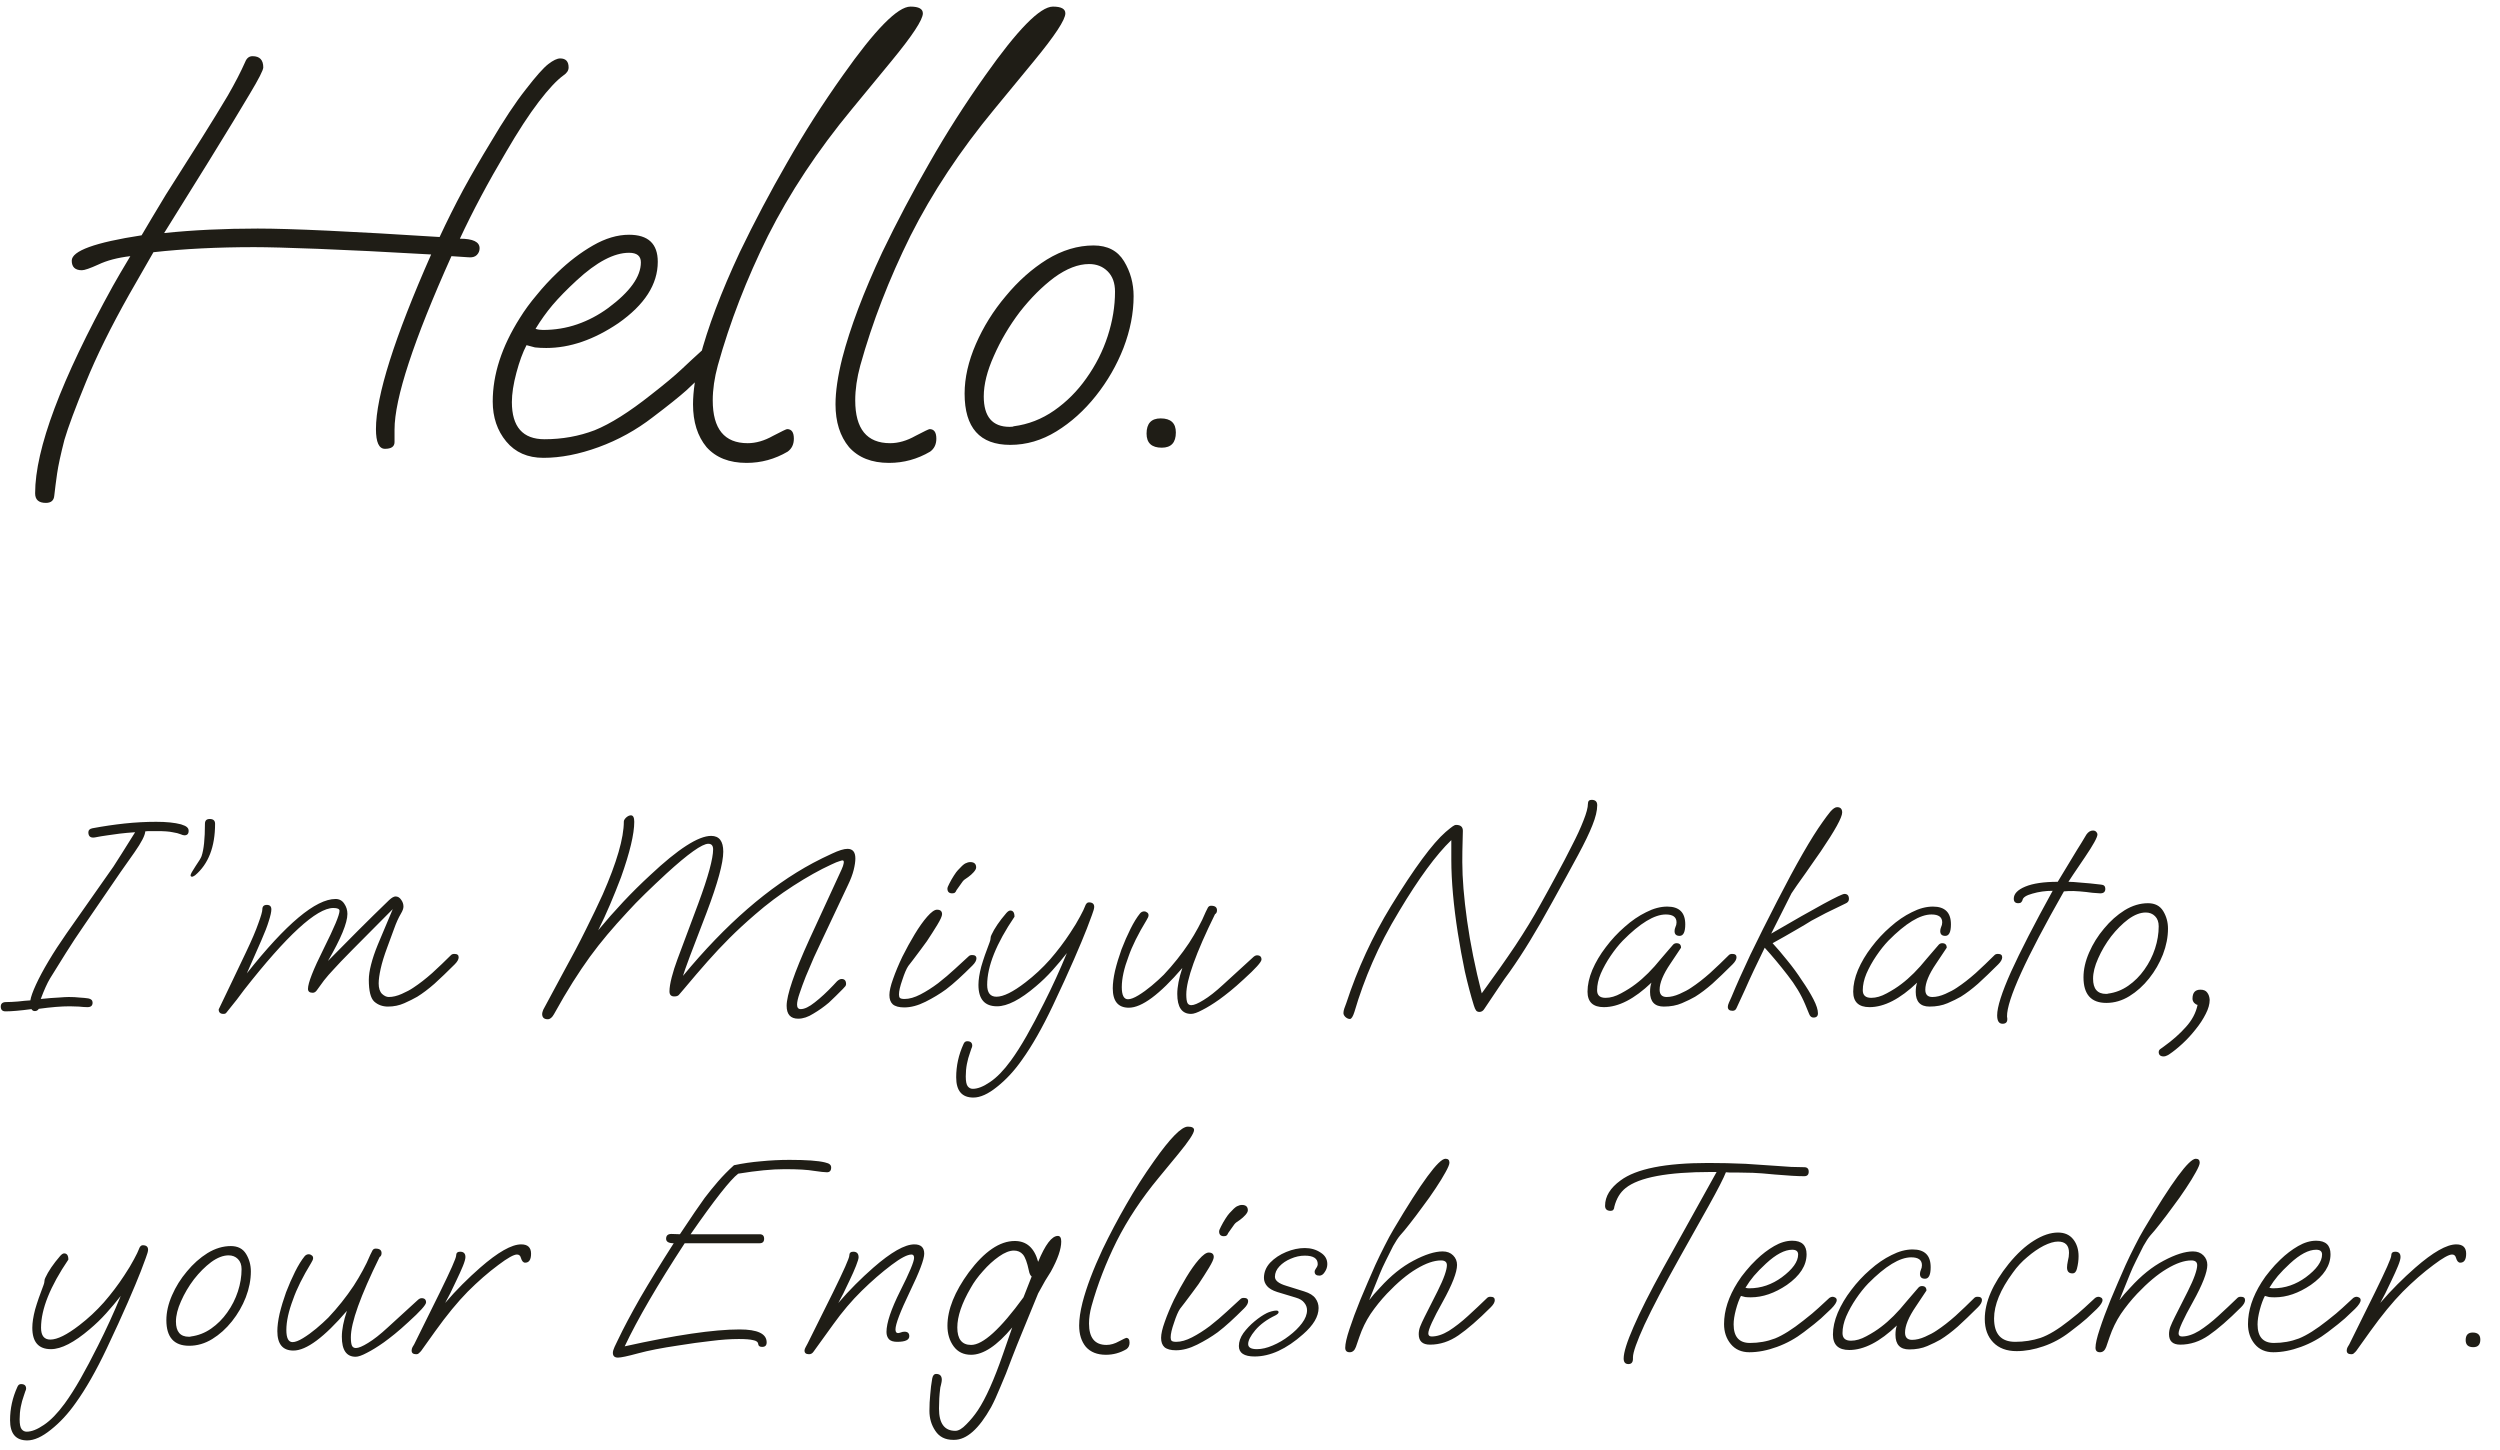 <svg width="350" height="203" viewBox="0 0 350 203" fill="none" xmlns="http://www.w3.org/2000/svg">
<path d="M0.778 141.591C0.331 141.591 0.107 141.368 0.107 140.921C0.107 140.5 0.357 140.29 0.856 140.29C1.303 140.29 1.855 140.264 2.513 140.211C3.17 140.132 3.748 140.08 4.248 140.053C4.327 139.554 4.589 138.818 5.036 137.845C5.483 136.872 6.075 135.768 6.811 134.533C7.547 133.297 8.375 132.022 9.295 130.708L15.881 121.323C16.17 120.876 16.564 120.258 17.064 119.469C17.589 118.654 18.207 117.668 18.917 116.512C18.128 116.564 17.405 116.63 16.748 116.709C16.117 116.788 15.552 116.867 15.053 116.945C14.316 117.051 13.83 117.129 13.593 117.182C13.357 117.235 13.173 117.261 13.041 117.261C12.594 117.261 12.371 117.011 12.371 116.512C12.371 116.222 12.555 116.038 12.923 115.96C14.474 115.67 15.986 115.447 17.458 115.289C18.956 115.131 20.429 115.053 21.874 115.053C23.294 115.053 24.451 115.171 25.345 115.408C25.765 115.539 26.041 115.67 26.173 115.802C26.33 115.933 26.409 116.104 26.409 116.314C26.409 116.735 26.212 116.945 25.818 116.945C25.686 116.945 25.502 116.893 25.266 116.788C25.029 116.683 24.661 116.591 24.162 116.512C23.688 116.406 22.965 116.354 21.993 116.354C21.625 116.354 21.296 116.354 21.007 116.354C20.744 116.354 20.521 116.367 20.337 116.393C20.31 116.945 19.811 117.918 18.838 119.311L16.866 122.111L11.819 129.485C10.873 130.852 10.005 132.167 9.216 133.429C8.428 134.69 7.692 135.873 7.008 136.978C6.614 137.635 6.18 138.594 5.707 139.856C6.706 139.751 7.534 139.685 8.191 139.659C8.848 139.606 9.321 139.58 9.611 139.58C10.189 139.58 10.702 139.606 11.149 139.659C11.622 139.685 12.029 139.725 12.371 139.777C12.765 139.856 12.963 140.053 12.963 140.369C12.963 140.789 12.726 141 12.253 141C11.937 141 11.53 140.974 11.03 140.921C10.557 140.895 10.136 140.882 9.768 140.882C8.585 140.882 7.139 141 5.431 141.236C5.299 141.447 5.115 141.552 4.879 141.552C4.668 141.552 4.511 141.46 4.405 141.276C3.617 141.381 2.92 141.46 2.315 141.512C1.711 141.565 1.198 141.591 0.778 141.591ZM26.917 122.742C26.759 122.742 26.68 122.676 26.68 122.545C26.68 122.387 26.917 121.953 27.39 121.244C27.863 120.56 28.139 120.1 28.218 119.863C28.534 118.943 28.692 117.432 28.692 115.329C28.692 114.882 28.915 114.658 29.362 114.658C29.861 114.658 30.111 114.882 30.111 115.329C30.111 118.562 29.178 120.968 27.311 122.545C27.101 122.676 26.97 122.742 26.917 122.742ZM31.286 141.946C30.84 141.946 30.616 141.736 30.616 141.315C30.616 141.289 30.774 140.96 31.089 140.329C31.405 139.698 31.852 138.765 32.43 137.53L34.441 133.31C35.256 131.602 35.834 130.248 36.176 129.249C36.544 128.25 36.728 127.606 36.728 127.316C36.728 126.896 36.938 126.685 37.359 126.685C37.78 126.685 37.99 126.896 37.99 127.316C37.99 127.658 37.872 128.197 37.635 128.933C37.425 129.643 37.07 130.563 36.571 131.694L34.559 136.268C40.054 129.328 44.194 125.857 46.981 125.857C47.507 125.857 47.914 126.081 48.203 126.528C48.492 126.948 48.637 127.422 48.637 127.947C48.637 129.209 47.73 131.404 45.916 134.533C47.309 133.113 48.716 131.694 50.136 130.274C51.581 128.828 53.027 127.408 54.473 126.015C54.841 125.673 55.144 125.502 55.38 125.502C55.696 125.502 55.959 125.66 56.169 125.976C56.379 126.265 56.484 126.58 56.484 126.922C56.484 127.185 56.366 127.514 56.13 127.908C55.788 128.486 55.472 129.183 55.183 129.998C54.894 130.787 54.565 131.68 54.197 132.679C53.777 133.81 53.474 134.796 53.29 135.637C53.106 136.478 53.014 137.162 53.014 137.687C53.014 138.345 53.172 138.831 53.487 139.146C53.803 139.436 54.118 139.58 54.434 139.58C54.986 139.58 55.59 139.436 56.248 139.146C56.905 138.857 57.444 138.568 57.864 138.279C58.706 137.727 59.587 137.043 60.507 136.228C61.427 135.387 62.307 134.546 63.149 133.705C63.254 133.599 63.411 133.547 63.622 133.547C64.016 133.547 64.213 133.705 64.213 134.02C64.213 134.309 64.029 134.638 63.661 135.006C62.61 136.057 61.663 136.964 60.822 137.727C59.981 138.463 59.179 139.068 58.417 139.541C57.917 139.83 57.312 140.132 56.603 140.448C55.893 140.763 55.13 140.921 54.316 140.921C53.553 140.921 52.909 140.684 52.383 140.211C51.884 139.738 51.634 138.726 51.634 137.175C51.634 136.57 51.739 135.86 51.95 135.045C52.16 134.204 52.475 133.271 52.896 132.246L54.986 127.277L49.347 132.955C48.69 133.613 48.151 134.165 47.73 134.612C47.309 135.058 46.968 135.427 46.705 135.716C46.205 136.242 45.758 136.754 45.364 137.254C44.996 137.753 44.681 138.187 44.418 138.555C44.234 138.844 44.023 138.989 43.787 138.989C43.34 138.989 43.116 138.805 43.116 138.437C43.116 137.622 43.852 135.742 45.325 132.798C46.797 129.853 47.533 128.092 47.533 127.514C47.533 127.251 47.244 127.119 46.665 127.119C44.326 127.119 40.159 130.944 34.165 138.594C33.666 139.304 32.837 140.369 31.681 141.788C31.602 141.894 31.47 141.946 31.286 141.946ZM76.69 142.695C76.164 142.695 75.901 142.446 75.901 141.946C75.901 141.815 75.954 141.618 76.059 141.355C76.19 141.118 76.374 140.776 76.611 140.329L78.859 136.149C80.068 133.968 81.119 131.97 82.013 130.156C82.933 128.315 83.722 126.672 84.379 125.226C86.351 120.731 87.337 117.327 87.337 115.013C87.337 114.855 87.442 114.671 87.652 114.461C87.889 114.251 88.112 114.146 88.323 114.146C88.638 114.146 88.796 114.448 88.796 115.053C88.796 116.761 88.178 119.351 86.942 122.821C86.443 124.135 85.93 125.41 85.404 126.646C84.879 127.882 84.327 129.078 83.748 130.234C84.879 128.867 86.049 127.54 87.258 126.252C88.467 124.964 89.729 123.715 91.043 122.506C94.934 118.851 97.773 117.024 99.561 117.024C100.692 117.024 101.257 117.76 101.257 119.233C101.257 120.81 100.481 123.649 98.93 127.75C96.932 132.903 95.828 135.86 95.618 136.623C101.585 129.393 107.658 124.122 113.836 120.81C114.677 120.363 115.558 119.929 116.478 119.509C117.424 119.062 118.147 118.838 118.647 118.838C119.383 118.838 119.751 119.285 119.751 120.179C119.751 120.626 119.672 121.165 119.514 121.796C119.357 122.427 119.094 123.123 118.726 123.886L115.098 131.575C114.756 132.311 114.375 133.126 113.954 134.02C113.56 134.914 113.179 135.808 112.811 136.702C112.469 137.569 112.18 138.358 111.943 139.068C111.707 139.751 111.588 140.277 111.588 140.645C111.588 141.066 111.759 141.276 112.101 141.276C112.627 141.276 113.284 140.96 114.073 140.329C114.888 139.698 115.755 138.897 116.675 137.924C116.807 137.766 116.978 137.582 117.188 137.372C117.424 137.162 117.635 137.056 117.819 137.056C118.239 137.056 118.45 137.293 118.45 137.766C118.45 137.845 118.423 137.937 118.371 138.042C118.318 138.121 118.2 138.253 118.016 138.437C117.674 138.778 117.332 139.12 116.991 139.462C116.649 139.804 116.333 140.106 116.044 140.369C115.361 140.947 114.638 141.46 113.875 141.907C113.139 142.38 112.43 142.617 111.746 142.617C110.668 142.617 110.129 142.012 110.129 140.803C110.129 140.067 110.392 138.923 110.918 137.372C111.444 135.821 112.245 133.862 113.323 131.496L117.464 122.506C117.753 121.901 117.937 121.48 118.016 121.244C118.095 120.981 118.134 120.797 118.134 120.692C118.134 120.534 118.069 120.455 117.937 120.455C117.884 120.455 117.74 120.494 117.503 120.573C117.293 120.626 116.912 120.784 116.36 121.046C114.756 121.783 112.995 122.768 111.076 124.004C109.157 125.24 107.369 126.58 105.713 128.026C104.372 129.183 103.176 130.287 102.124 131.339C101.073 132.39 100.047 133.481 99.048 134.612C98.049 135.742 96.945 137.03 95.736 138.476C95.394 138.87 95.158 139.146 95.026 139.304C94.895 139.436 94.684 139.501 94.395 139.501C93.948 139.501 93.725 139.265 93.725 138.792C93.725 138.292 93.83 137.635 94.04 136.82C94.251 136.005 94.514 135.177 94.829 134.336L97.747 126.528C98.457 124.609 98.983 123.018 99.325 121.756C99.666 120.494 99.837 119.548 99.837 118.917C99.837 118.391 99.614 118.128 99.167 118.128C98.299 118.128 96.341 119.522 93.291 122.308C92.24 123.281 91.254 124.214 90.334 125.108C89.413 126.002 88.572 126.869 87.81 127.711C86.785 128.815 85.851 129.866 85.01 130.865C84.169 131.864 83.354 132.903 82.565 133.981C81.803 135.032 81.014 136.202 80.199 137.49C79.384 138.778 78.504 140.277 77.557 141.986C77.294 142.459 77.005 142.695 76.69 142.695ZM133.309 125.069C132.862 125.069 132.638 124.845 132.638 124.398C132.638 124.267 132.73 124.03 132.914 123.689C133.098 123.32 133.309 122.952 133.545 122.584C133.782 122.216 133.966 121.967 134.097 121.835C134.544 121.336 134.886 121.02 135.123 120.889C135.386 120.757 135.622 120.692 135.832 120.692C136.385 120.692 136.661 120.941 136.661 121.441C136.661 121.625 136.542 121.848 136.306 122.111C136.095 122.348 135.846 122.571 135.556 122.782C135.136 123.044 134.873 123.255 134.768 123.412L133.9 124.635C133.874 124.74 133.808 124.845 133.703 124.95C133.624 125.029 133.493 125.069 133.309 125.069ZM126.605 141.039C125.869 141.039 125.33 140.895 124.988 140.605C124.673 140.316 124.515 139.883 124.515 139.304C124.515 138.752 124.686 138.003 125.028 137.056C125.369 136.084 125.803 135.045 126.329 133.941C126.881 132.837 127.459 131.786 128.064 130.787C128.669 129.788 129.247 128.973 129.799 128.342C130.377 127.684 130.838 127.356 131.179 127.356C131.652 127.356 131.889 127.566 131.889 127.987C131.889 128.25 131.666 128.749 131.219 129.485C130.772 130.221 130.285 130.984 129.76 131.772C129.549 132.062 129.26 132.456 128.892 132.955C128.524 133.455 128.169 133.928 127.827 134.375C127.486 134.796 127.262 135.085 127.157 135.243C126.894 135.637 126.618 136.281 126.329 137.175C126.014 138.069 125.856 138.752 125.856 139.225C125.856 139.436 125.895 139.593 125.974 139.698C126.079 139.804 126.303 139.856 126.644 139.856C127.302 139.856 128.038 139.646 128.853 139.225C129.668 138.805 130.496 138.279 131.337 137.648C132.178 136.991 132.967 136.32 133.703 135.637C134.465 134.953 135.109 134.362 135.635 133.862C135.74 133.757 135.898 133.705 136.108 133.705C136.503 133.705 136.7 133.862 136.7 134.178C136.7 134.467 136.516 134.796 136.148 135.164C135.438 135.873 134.781 136.504 134.176 137.056C133.572 137.609 132.993 138.095 132.441 138.515C131.574 139.146 130.614 139.725 129.563 140.251C128.511 140.776 127.525 141.039 126.605 141.039ZM136.272 153.658C134.668 153.658 133.866 152.712 133.866 150.819C133.866 149.215 134.208 147.664 134.892 146.166C134.997 145.903 135.168 145.771 135.404 145.771C135.877 145.771 136.114 145.982 136.114 146.402C136.114 146.507 136.075 146.639 135.996 146.797C135.943 146.981 135.877 147.178 135.799 147.388C135.615 147.888 135.47 148.413 135.365 148.965C135.26 149.517 135.207 150.096 135.207 150.7C135.207 151.384 135.299 151.844 135.483 152.081C135.667 152.317 135.904 152.435 136.193 152.435C136.876 152.435 137.678 152.12 138.598 151.489C139.545 150.858 140.517 149.859 141.516 148.492C142.226 147.519 142.962 146.363 143.725 145.022C144.487 143.681 145.302 142.143 146.17 140.408C147.326 138.121 148.391 135.795 149.364 133.429C148.706 134.27 148.023 135.085 147.313 135.873C146.603 136.662 145.841 137.398 145.026 138.082C142.844 139.948 141.03 140.882 139.584 140.882C137.849 140.882 136.982 139.883 136.982 137.885C136.982 137.175 137.113 136.32 137.376 135.321C137.665 134.322 138.059 133.179 138.559 131.891C138.638 131.68 138.677 131.509 138.677 131.378C138.677 131.22 138.717 131.063 138.795 130.905C139.216 129.985 139.913 128.959 140.885 127.829C141.096 127.592 141.28 127.474 141.438 127.474C141.832 127.474 142.029 127.763 142.029 128.342C139.479 132.101 138.204 135.282 138.204 137.885C138.204 138.989 138.638 139.541 139.505 139.541C140.478 139.541 141.832 138.87 143.567 137.53C144.803 136.583 145.946 135.519 146.998 134.336C148.049 133.126 148.996 131.878 149.837 130.589C150.415 129.722 150.875 128.959 151.217 128.302C151.585 127.619 151.809 127.159 151.887 126.922C152.019 126.528 152.203 126.331 152.439 126.331C152.939 126.331 153.189 126.541 153.189 126.962C153.189 127.172 153.084 127.553 152.873 128.105C152.689 128.631 152.453 129.262 152.163 129.998C151.743 131.076 151.138 132.522 150.349 134.336C149.561 136.149 148.575 138.305 147.392 140.803C145.92 143.905 144.474 146.442 143.054 148.413C142.003 149.912 140.846 151.16 139.584 152.159C138.349 153.158 137.244 153.658 136.272 153.658ZM166.751 141.946C165.463 141.946 164.818 141.013 164.818 139.146C164.818 138.147 165.055 136.938 165.528 135.519C162.347 139.225 159.85 141.079 158.036 141.079C156.537 141.079 155.788 140.172 155.788 138.358C155.788 137.674 155.893 136.859 156.104 135.913C156.34 134.94 156.643 133.941 157.011 132.916C157.405 131.891 157.826 130.931 158.273 130.037C158.719 129.143 159.166 128.421 159.613 127.868C159.771 127.684 159.968 127.592 160.205 127.592C160.336 127.592 160.468 127.645 160.599 127.75C160.731 127.829 160.796 127.96 160.796 128.145C160.796 128.302 160.704 128.526 160.52 128.815C159.337 130.76 158.496 132.456 157.996 133.902C157.366 135.558 157.05 136.991 157.05 138.2C157.05 139.33 157.339 139.896 157.918 139.896C158.286 139.896 158.772 139.712 159.377 139.344C159.981 138.976 160.599 138.529 161.23 138.003C161.887 137.451 162.452 136.938 162.926 136.465C164.24 135.072 165.423 133.586 166.475 132.009C166.948 131.273 167.369 130.563 167.737 129.88C168.131 129.17 168.486 128.434 168.801 127.671C168.933 127.382 169.038 127.172 169.117 127.04C169.222 126.883 169.366 126.804 169.55 126.804C170.103 126.804 170.379 127.014 170.379 127.435C170.379 127.698 170.287 127.882 170.103 127.987C167.421 133.429 166.08 137.175 166.08 139.225C166.08 139.777 166.133 140.172 166.238 140.408C166.343 140.619 166.527 140.724 166.79 140.724C167.158 140.724 167.723 140.487 168.486 140.014C169.274 139.541 170.195 138.818 171.246 137.845L175.387 134.06C175.597 133.849 175.794 133.744 175.978 133.744C176.399 133.744 176.609 133.941 176.609 134.336C176.609 134.677 175.781 135.597 174.125 137.096C173.415 137.753 172.784 138.305 172.232 138.752C171.68 139.199 171.167 139.593 170.694 139.935C169.8 140.566 169.012 141.052 168.328 141.394C167.645 141.762 167.119 141.946 166.751 141.946ZM188.988 142.656C188.778 142.656 188.568 142.564 188.357 142.38C188.173 142.196 188.081 142.012 188.081 141.828C188.081 141.644 188.121 141.434 188.2 141.197C188.279 140.987 188.371 140.737 188.476 140.448C190.053 135.637 192.143 131.102 194.746 126.843C198.006 121.533 200.556 118.076 202.396 116.472C202.895 116.052 203.224 115.789 203.382 115.684C203.566 115.552 203.723 115.486 203.855 115.486C204.486 115.486 204.801 115.762 204.801 116.314C204.801 116.63 204.788 117.169 204.762 117.931C204.735 118.694 204.722 119.614 204.722 120.692C204.722 122.952 204.946 125.686 205.393 128.894C205.84 132.075 206.523 135.466 207.443 139.068C209.231 136.623 210.795 134.401 212.136 132.403C213.477 130.379 214.646 128.46 215.645 126.646C216.381 125.332 217.131 123.965 217.893 122.545C218.682 121.099 219.405 119.719 220.062 118.404C220.745 117.09 221.284 115.92 221.679 114.895C222.099 113.843 222.31 113.055 222.31 112.529C222.31 112.161 222.481 111.977 222.822 111.977C223.348 111.977 223.611 112.227 223.611 112.726C223.611 113.488 223.387 114.422 222.941 115.526C222.52 116.604 221.85 117.997 220.929 119.706C220.009 121.415 218.813 123.597 217.341 126.252C216.158 128.407 215.106 130.234 214.186 131.733C213.293 133.205 212.346 134.651 211.347 136.071C210.927 136.623 210.427 137.332 209.849 138.2C209.27 139.041 208.6 140.04 207.838 141.197C207.654 141.512 207.417 141.67 207.128 141.67C206.917 141.67 206.76 141.604 206.655 141.473C206.549 141.342 206.444 141.105 206.339 140.763C205.892 139.317 205.472 137.727 205.077 135.992C204.709 134.23 204.381 132.43 204.091 130.589C203.802 128.749 203.579 126.962 203.421 125.226C203.263 123.465 203.184 121.848 203.184 120.376V117.616C201.055 119.666 198.623 122.979 195.889 127.553C194.391 130.024 193.142 132.416 192.143 134.73C191.144 137.017 190.303 139.33 189.619 141.67C189.409 142.327 189.199 142.656 188.988 142.656ZM224.54 141C223.015 141 222.253 140.277 222.253 138.831C222.253 137.885 222.476 136.872 222.923 135.795C223.396 134.69 224.027 133.626 224.816 132.6C225.604 131.549 226.485 130.603 227.458 129.761C228.431 128.894 229.43 128.21 230.455 127.711C231.48 127.185 232.466 126.922 233.412 126.922C235.095 126.922 235.936 127.75 235.936 129.406C235.936 130.484 235.673 131.023 235.147 131.023C234.674 131.023 234.438 130.8 234.438 130.353C234.438 130.169 234.477 129.985 234.556 129.801C234.661 129.59 234.714 129.367 234.714 129.13C234.714 128.394 234.214 128.026 233.215 128.026C231.612 128.026 229.6 129.249 227.182 131.694C226.603 132.298 226.038 133.008 225.486 133.823C224.934 134.638 224.474 135.466 224.106 136.307C223.764 137.122 223.593 137.898 223.593 138.634C223.593 139.344 223.988 139.698 224.776 139.698C225.46 139.698 226.183 139.488 226.945 139.068C227.734 138.647 228.417 138.213 228.996 137.766C230.152 136.899 231.335 135.716 232.545 134.217C232.729 134.007 232.965 133.731 233.255 133.389C233.544 133.047 233.872 132.666 234.24 132.246C234.372 132.114 234.53 132.048 234.714 132.048C235.134 132.048 235.345 132.259 235.345 132.679L233.846 134.927C232.847 136.399 232.348 137.609 232.348 138.555C232.348 139.238 232.676 139.58 233.333 139.58C233.886 139.58 234.49 139.436 235.147 139.146C235.805 138.857 236.344 138.568 236.764 138.279C237.605 137.727 238.486 137.043 239.406 136.228C240.326 135.387 241.207 134.546 242.048 133.705C242.153 133.599 242.311 133.547 242.521 133.547C242.916 133.547 243.113 133.705 243.113 134.02C243.113 134.309 242.929 134.638 242.561 135.006C241.509 136.057 240.563 136.964 239.722 137.727C238.88 138.463 238.079 139.068 237.316 139.541C236.817 139.83 236.199 140.132 235.463 140.448C234.727 140.763 233.886 140.921 232.939 140.921C231.651 140.921 231.007 140.237 231.007 138.87C231.007 138.345 231.073 137.911 231.204 137.569C228.812 139.856 226.59 141 224.54 141ZM253.882 142.459C253.619 142.459 253.422 142.301 253.291 141.986L252.739 140.645C252.16 139.252 251.332 137.871 250.254 136.504C249.177 135.111 248.112 133.836 247.06 132.679C246.482 133.862 245.969 134.927 245.522 135.873C245.075 136.82 244.668 137.714 244.3 138.555C243.932 139.37 243.538 140.224 243.117 141.118C243.012 141.381 242.828 141.512 242.565 141.512C242.118 141.512 241.895 141.328 241.895 140.96C241.895 140.803 241.947 140.605 242.052 140.369C242.184 140.106 242.302 139.843 242.407 139.58C243.091 137.924 243.971 135.952 245.049 133.665C246.153 131.378 247.402 128.881 248.795 126.173C251.451 120.994 253.58 117.287 255.184 115.053C255.552 114.527 255.907 114.054 256.248 113.633C256.616 113.212 256.932 113.002 257.195 113.002C257.668 113.002 257.904 113.252 257.904 113.751C257.904 114.435 256.905 116.249 254.908 119.193C254.75 119.43 254.474 119.824 254.079 120.376C253.685 120.928 253.264 121.533 252.818 122.19C252.371 122.821 251.95 123.412 251.556 123.965C251.188 124.49 250.938 124.858 250.806 125.069L247.967 130.708C254.329 127.001 257.747 125.148 258.22 125.148C258.641 125.148 258.851 125.384 258.851 125.857C258.851 126.147 258.693 126.357 258.378 126.488C257.221 127.04 256.301 127.487 255.617 127.829C254.96 128.171 254.29 128.526 253.606 128.894C253.028 129.262 252.279 129.709 251.359 130.234C250.465 130.76 249.4 131.365 248.164 132.048C248.795 132.732 249.479 133.534 250.215 134.454C250.951 135.348 251.635 136.281 252.265 137.254C252.923 138.2 253.462 139.081 253.882 139.896C254.303 140.711 254.513 141.368 254.513 141.867C254.513 142.262 254.303 142.459 253.882 142.459ZM261.735 141C260.21 141 259.448 140.277 259.448 138.831C259.448 137.885 259.671 136.872 260.118 135.795C260.591 134.69 261.222 133.626 262.011 132.6C262.8 131.549 263.68 130.603 264.653 129.761C265.626 128.894 266.625 128.21 267.65 127.711C268.675 127.185 269.661 126.922 270.608 126.922C272.29 126.922 273.131 127.75 273.131 129.406C273.131 130.484 272.868 131.023 272.343 131.023C271.869 131.023 271.633 130.8 271.633 130.353C271.633 130.169 271.672 129.985 271.751 129.801C271.856 129.59 271.909 129.367 271.909 129.13C271.909 128.394 271.409 128.026 270.41 128.026C268.807 128.026 266.796 129.249 264.377 131.694C263.799 132.298 263.234 133.008 262.681 133.823C262.129 134.638 261.669 135.466 261.301 136.307C260.96 137.122 260.789 137.898 260.789 138.634C260.789 139.344 261.183 139.698 261.972 139.698C262.655 139.698 263.378 139.488 264.14 139.068C264.929 138.647 265.613 138.213 266.191 137.766C267.348 136.899 268.531 135.716 269.74 134.217C269.924 134.007 270.161 133.731 270.45 133.389C270.739 133.047 271.068 132.666 271.436 132.246C271.567 132.114 271.725 132.048 271.909 132.048C272.33 132.048 272.54 132.259 272.54 132.679L271.041 134.927C270.042 136.399 269.543 137.609 269.543 138.555C269.543 139.238 269.871 139.58 270.529 139.58C271.081 139.58 271.685 139.436 272.343 139.146C273 138.857 273.539 138.568 273.959 138.279C274.801 137.727 275.681 137.043 276.601 136.228C277.522 135.387 278.402 134.546 279.244 133.705C279.349 133.599 279.506 133.547 279.717 133.547C280.111 133.547 280.308 133.705 280.308 134.02C280.308 134.309 280.124 134.638 279.756 135.006C278.705 136.057 277.758 136.964 276.917 137.727C276.076 138.463 275.274 139.068 274.511 139.541C274.012 139.83 273.394 140.132 272.658 140.448C271.922 140.763 271.081 140.921 270.134 140.921C268.846 140.921 268.202 140.237 268.202 138.87C268.202 138.345 268.268 137.911 268.399 137.569C266.007 139.856 263.786 141 261.735 141ZM280.352 143.326C279.852 143.326 279.602 142.932 279.602 142.143C279.602 140.987 280.246 138.962 281.535 136.071C282.849 133.179 284.794 129.393 287.371 124.714C286.372 124.714 285.425 124.845 284.532 125.108C283.664 125.345 283.204 125.647 283.151 126.015C283.125 126.12 283.059 126.225 282.954 126.331C282.875 126.409 282.744 126.449 282.56 126.449C282.139 126.449 281.929 126.239 281.929 125.818C281.929 125.134 282.468 124.569 283.546 124.122C284.624 123.675 286.135 123.452 288.081 123.452L290.801 118.957C290.986 118.667 291.183 118.352 291.393 118.01C291.603 117.642 291.84 117.248 292.103 116.827C292.366 116.459 292.668 116.275 293.01 116.275C293.22 116.275 293.378 116.341 293.483 116.472C293.588 116.577 293.641 116.696 293.641 116.827C293.641 117.221 293.062 118.273 291.906 119.982C290.46 122.111 289.684 123.268 289.579 123.452C289.973 123.452 290.565 123.491 291.354 123.57C292.142 123.623 293.075 123.715 294.153 123.846C294.548 123.873 294.745 124.07 294.745 124.438C294.745 124.858 294.508 125.069 294.035 125.069C293.851 125.069 293.483 125.042 292.931 124.99C292.379 124.911 291.787 124.845 291.156 124.793C290.525 124.74 289.987 124.727 289.54 124.753L288.948 124.793C283.611 134.178 280.956 140.014 280.983 142.301L281.022 142.617V142.695C281.022 143.116 280.799 143.326 280.352 143.326ZM294.883 140.408C292.754 140.408 291.689 139.212 291.689 136.82C291.689 135.716 291.952 134.559 292.478 133.35C293.004 132.14 293.7 131.023 294.568 129.998C295.436 128.946 296.395 128.092 297.447 127.435C298.524 126.777 299.615 126.449 300.72 126.449C301.692 126.449 302.402 126.817 302.849 127.553C303.296 128.289 303.519 129.104 303.519 129.998C303.519 131.181 303.283 132.39 302.81 133.626C302.336 134.835 301.692 135.952 300.877 136.978C300.062 138.003 299.142 138.831 298.117 139.462C297.092 140.093 296.014 140.408 294.883 140.408ZM294.844 139.146C295.002 139.146 295.094 139.133 295.12 139.107C296.145 138.976 297.092 138.608 297.959 138.003C298.827 137.398 299.576 136.649 300.207 135.755C300.864 134.835 301.364 133.849 301.705 132.798C302.047 131.746 302.218 130.708 302.218 129.682C302.218 129.078 302.047 128.605 301.705 128.263C301.364 127.921 300.93 127.75 300.404 127.75C299.642 127.75 298.827 128.066 297.959 128.697C297.118 129.328 296.316 130.129 295.554 131.102C294.818 132.075 294.213 133.1 293.74 134.178C293.267 135.229 293.03 136.176 293.03 137.017C293.03 138.437 293.635 139.146 294.844 139.146ZM302.928 147.901C302.455 147.901 302.218 147.69 302.218 147.27C302.218 147.138 302.271 147.02 302.376 146.915C302.481 146.836 302.665 146.705 302.928 146.52C304.138 145.653 305.163 144.746 306.004 143.8C306.872 142.853 307.424 141.815 307.66 140.684C307.502 140.658 307.345 140.566 307.187 140.408C307.029 140.224 306.95 140.027 306.95 139.817C306.95 138.976 307.318 138.555 308.055 138.555C308.501 138.555 308.817 138.686 309.001 138.949C309.211 139.212 309.33 139.554 309.356 139.975C309.356 140.579 309.172 141.236 308.804 141.946C308.436 142.682 307.963 143.405 307.384 144.115C306.806 144.851 306.188 145.522 305.531 146.126C304.874 146.731 304.269 147.217 303.717 147.585C303.612 147.664 303.493 147.73 303.362 147.782C303.204 147.861 303.06 147.901 302.928 147.901ZM3.814 201.658C2.21 201.658 1.409 200.712 1.409 198.819C1.409 197.215 1.75 195.664 2.434 194.166C2.539 193.903 2.71 193.771 2.946 193.771C3.42 193.771 3.656 193.982 3.656 194.402C3.656 194.507 3.617 194.639 3.538 194.797C3.485 194.981 3.42 195.178 3.341 195.388C3.157 195.888 3.012 196.413 2.907 196.965C2.802 197.517 2.749 198.096 2.749 198.7C2.749 199.384 2.841 199.844 3.025 200.081C3.209 200.317 3.446 200.435 3.735 200.435C4.419 200.435 5.22 200.12 6.141 199.489C7.087 198.858 8.06 197.859 9.059 196.492C9.768 195.519 10.505 194.363 11.267 193.022C12.029 191.681 12.844 190.143 13.712 188.408C14.868 186.121 15.933 183.795 16.906 181.429C16.249 182.27 15.565 183.085 14.855 183.873C14.146 184.662 13.383 185.398 12.568 186.082C10.386 187.948 8.572 188.882 7.126 188.882C5.391 188.882 4.524 187.883 4.524 185.885C4.524 185.175 4.655 184.32 4.918 183.321C5.207 182.322 5.602 181.179 6.101 179.891C6.18 179.68 6.219 179.509 6.219 179.378C6.219 179.22 6.259 179.063 6.338 178.905C6.758 177.985 7.455 176.959 8.428 175.829C8.638 175.592 8.822 175.474 8.98 175.474C9.374 175.474 9.571 175.763 9.571 176.342C7.021 180.101 5.746 183.282 5.746 185.885C5.746 186.989 6.18 187.541 7.047 187.541C8.02 187.541 9.374 186.87 11.109 185.53C12.345 184.583 13.488 183.519 14.54 182.336C15.591 181.126 16.538 179.878 17.379 178.589C17.957 177.722 18.418 176.959 18.759 176.302C19.127 175.619 19.351 175.159 19.43 174.922C19.561 174.528 19.745 174.331 19.982 174.331C20.481 174.331 20.731 174.541 20.731 174.962C20.731 175.172 20.626 175.553 20.415 176.105C20.231 176.631 19.995 177.262 19.706 177.998C19.285 179.076 18.68 180.522 17.892 182.336C17.103 184.149 16.117 186.305 14.934 188.803C13.462 191.905 12.016 194.442 10.597 196.413C9.545 197.912 8.388 199.16 7.126 200.159C5.891 201.158 4.787 201.658 3.814 201.658ZM26.485 188.408C24.356 188.408 23.291 187.212 23.291 184.82C23.291 183.716 23.554 182.559 24.08 181.35C24.605 180.14 25.302 179.023 26.17 177.998C27.037 176.946 27.997 176.092 29.048 175.435C30.126 174.777 31.217 174.449 32.321 174.449C33.294 174.449 34.004 174.817 34.451 175.553C34.898 176.289 35.121 177.104 35.121 177.998C35.121 179.181 34.884 180.39 34.411 181.626C33.938 182.835 33.294 183.952 32.479 184.978C31.664 186.003 30.744 186.831 29.719 187.462C28.693 188.093 27.616 188.408 26.485 188.408ZM26.446 187.146C26.603 187.146 26.695 187.133 26.722 187.107C27.747 186.976 28.693 186.608 29.561 186.003C30.428 185.398 31.178 184.649 31.809 183.755C32.466 182.835 32.965 181.849 33.307 180.798C33.649 179.746 33.82 178.708 33.82 177.682C33.82 177.078 33.649 176.605 33.307 176.263C32.965 175.921 32.532 175.75 32.006 175.75C31.243 175.75 30.428 176.066 29.561 176.697C28.72 177.328 27.918 178.129 27.155 179.102C26.419 180.075 25.815 181.1 25.341 182.178C24.868 183.229 24.632 184.176 24.632 185.017C24.632 186.437 25.236 187.146 26.446 187.146ZM49.791 189.946C48.502 189.946 47.858 189.013 47.858 187.146C47.858 186.147 48.095 184.938 48.568 183.519C45.387 187.225 42.89 189.079 41.076 189.079C39.577 189.079 38.828 188.172 38.828 186.358C38.828 185.674 38.933 184.859 39.144 183.913C39.38 182.94 39.682 181.941 40.05 180.916C40.445 179.891 40.865 178.931 41.312 178.037C41.759 177.143 42.206 176.421 42.653 175.868C42.811 175.684 43.008 175.592 43.245 175.592C43.376 175.592 43.508 175.645 43.639 175.75C43.77 175.829 43.836 175.96 43.836 176.145C43.836 176.302 43.744 176.526 43.56 176.815C42.377 178.76 41.536 180.456 41.036 181.902C40.405 183.558 40.09 184.991 40.09 186.2C40.09 187.33 40.379 187.896 40.958 187.896C41.325 187.896 41.812 187.712 42.416 187.344C43.021 186.976 43.639 186.529 44.27 186.003C44.927 185.451 45.492 184.938 45.965 184.465C47.28 183.072 48.463 181.586 49.514 180.009C49.988 179.273 50.408 178.563 50.776 177.88C51.171 177.17 51.526 176.434 51.841 175.671C51.972 175.382 52.078 175.172 52.157 175.04C52.262 174.883 52.406 174.804 52.59 174.804C53.142 174.804 53.418 175.014 53.418 175.435C53.418 175.698 53.326 175.882 53.142 175.987C50.461 181.429 49.12 185.175 49.12 187.225C49.12 187.777 49.173 188.172 49.278 188.408C49.383 188.619 49.567 188.724 49.83 188.724C50.198 188.724 50.763 188.487 51.526 188.014C52.314 187.541 53.234 186.818 54.286 185.845L58.426 182.06C58.637 181.849 58.834 181.744 59.018 181.744C59.439 181.744 59.649 181.941 59.649 182.336C59.649 182.677 58.821 183.597 57.165 185.096C56.455 185.753 55.824 186.305 55.272 186.752C54.72 187.199 54.207 187.593 53.734 187.935C52.84 188.566 52.051 189.052 51.368 189.394C50.684 189.762 50.159 189.946 49.791 189.946ZM58.259 189.591C57.838 189.591 57.628 189.42 57.628 189.079C57.628 188.921 57.667 188.763 57.746 188.605C57.851 188.448 57.93 188.316 57.983 188.211L61.571 180.955C63.096 177.853 63.858 176.131 63.858 175.79C63.858 175.422 64.042 175.238 64.41 175.238C64.91 175.238 65.16 175.487 65.16 175.987C65.16 176.25 65.041 176.67 64.805 177.249C64.568 177.827 64.266 178.497 63.898 179.26C63.267 180.627 62.741 181.678 62.321 182.414C63.109 181.494 63.911 180.627 64.726 179.812C65.541 178.997 66.369 178.221 67.21 177.485C69.708 175.303 71.627 174.212 72.968 174.212C73.888 174.212 74.348 174.646 74.348 175.514C74.348 176.355 74.072 176.775 73.52 176.775C73.257 176.775 73.06 176.552 72.928 176.105C72.849 175.79 72.665 175.632 72.376 175.632C71.929 175.632 71.062 176.118 69.773 177.091C68.354 178.142 66.921 179.391 65.475 180.837C64.056 182.283 62.544 184.123 60.94 186.358L58.969 189.118C58.864 189.25 58.758 189.355 58.653 189.434C58.574 189.539 58.443 189.591 58.259 189.591ZM86.512 190.065C86.038 190.065 85.802 189.841 85.802 189.394C85.802 189.184 85.881 188.908 86.038 188.566C86.222 188.198 86.38 187.869 86.512 187.58C87.3 185.924 88.339 183.965 89.627 181.705C90.941 179.444 92.506 176.894 94.32 174.055C93.61 174.055 93.255 173.844 93.255 173.424C93.255 172.977 93.505 172.753 94.004 172.753L95.187 172.793C96.002 171.557 96.699 170.519 97.277 169.677C97.855 168.836 98.315 168.179 98.657 167.706C99.236 166.943 99.853 166.181 100.511 165.419C101.194 164.63 101.943 163.868 102.758 163.131C103.994 162.869 105.256 162.685 106.544 162.579C107.858 162.448 109.186 162.382 110.527 162.382C112.893 162.382 114.549 162.501 115.495 162.737C115.837 162.816 116.06 162.908 116.166 163.013C116.297 163.118 116.363 163.263 116.363 163.447C116.363 163.894 116.166 164.117 115.771 164.117C115.456 164.117 114.851 164.052 113.957 163.92C113.064 163.762 111.697 163.684 109.856 163.684C108.962 163.684 107.977 163.736 106.899 163.841C105.821 163.946 104.638 164.104 103.35 164.314C102.246 165.156 100.024 167.982 96.686 172.793H106.347C106.767 172.793 106.978 173.003 106.978 173.424C106.978 173.844 106.767 174.055 106.347 174.055H95.857C92.046 179.891 89.246 184.702 87.458 188.487C94.556 186.91 99.919 186.121 103.547 186.121C106.071 186.121 107.333 186.726 107.333 187.935C107.333 188.356 107.122 188.566 106.702 188.566C106.36 188.566 106.176 188.435 106.15 188.172C106.123 187.883 105.887 187.698 105.44 187.62C105.019 187.514 104.349 187.462 103.429 187.462C102.272 187.462 100.971 187.554 99.525 187.738C98.105 187.896 96.58 188.106 94.95 188.369C92.637 188.711 90.757 189.079 89.311 189.473C87.866 189.867 86.932 190.065 86.512 190.065ZM113.262 189.591C112.842 189.591 112.631 189.42 112.631 189.079C112.631 188.947 112.684 188.789 112.789 188.605C112.894 188.395 112.986 188.224 113.065 188.093L116.614 180.955C118.139 177.853 118.901 176.131 118.901 175.79C118.901 175.422 119.085 175.238 119.453 175.238C119.953 175.238 120.203 175.5 120.203 176.026C120.203 176.21 120.084 176.605 119.848 177.209C119.611 177.814 119.309 178.497 118.941 179.26C118.31 180.627 117.784 181.678 117.363 182.414C118.152 181.494 118.954 180.627 119.769 179.812C120.584 178.997 121.412 178.221 122.253 177.485C124.751 175.303 126.67 174.212 128.01 174.212C128.931 174.212 129.391 174.646 129.391 175.514C129.391 176.302 128.72 178.077 127.38 180.837C126.039 183.624 125.368 185.385 125.368 186.121C125.368 186.463 125.487 186.634 125.723 186.634C125.802 186.634 125.92 186.608 126.078 186.555C126.262 186.476 126.446 186.437 126.63 186.437C127.077 186.437 127.301 186.647 127.301 187.068C127.301 187.593 126.735 187.856 125.605 187.856C125.079 187.856 124.698 187.738 124.461 187.501C124.225 187.238 124.107 186.897 124.107 186.476C124.107 185.214 124.751 183.295 126.039 180.719C127.327 178.169 127.971 176.631 127.971 176.105C127.971 175.79 127.853 175.632 127.616 175.632C127.038 175.632 126.105 176.118 124.816 177.091C123.423 178.142 122.03 179.352 120.636 180.719C119.243 182.086 117.915 183.65 116.654 185.411L113.893 189.236C113.736 189.473 113.525 189.591 113.262 189.591ZM133.431 201.579C132.327 201.579 131.499 201.158 130.947 200.317C130.395 199.502 130.119 198.569 130.119 197.517C130.119 196.729 130.158 195.953 130.237 195.191C130.289 194.455 130.381 193.719 130.513 192.983C130.592 192.562 130.776 192.352 131.065 192.352C131.591 192.352 131.854 192.628 131.854 193.18C131.854 193.337 131.814 193.574 131.735 193.89C131.657 194.152 131.617 194.35 131.617 194.481C131.564 194.902 131.525 195.335 131.499 195.782C131.472 196.256 131.459 196.729 131.459 197.202C131.459 199.279 132.222 200.317 133.746 200.317C134.193 200.317 134.706 200.015 135.284 199.41C135.889 198.806 136.428 198.148 136.901 197.439C138.005 195.782 139.175 193.167 140.411 189.591L141.712 185.845C139.583 188.395 137.664 189.67 135.955 189.67C134.903 189.67 134.088 189.276 133.51 188.487C132.932 187.698 132.642 186.739 132.642 185.609C132.642 183.348 133.641 180.85 135.639 178.116C137.821 175.198 139.964 173.739 142.067 173.739C143.723 173.739 144.814 174.712 145.34 176.657C146.339 174.239 147.259 173.029 148.1 173.029C148.416 173.029 148.573 173.292 148.573 173.818C148.573 174.869 148.087 176.276 147.114 178.037C146.904 178.379 146.641 178.8 146.326 179.299C146.037 179.799 145.708 180.39 145.34 181.074L143.999 184.347C143.736 184.978 143.408 185.779 143.013 186.752C142.619 187.698 142.172 188.816 141.673 190.104C141.094 191.681 140.555 193.035 140.056 194.166C139.583 195.322 139.149 196.269 138.755 197.005C137.046 200.054 135.324 201.579 133.589 201.579H133.431ZM135.955 188.29C137.611 188.29 140.056 186.069 143.289 181.626L144.433 178.708C144.249 178.576 144.117 178.3 144.039 177.88C143.802 176.749 143.526 176 143.21 175.632C142.895 175.264 142.474 175.08 141.949 175.08C141.344 175.08 140.647 175.356 139.859 175.908C139.07 176.46 138.321 177.143 137.611 177.958C136.901 178.747 136.336 179.523 135.915 180.285C134.653 182.441 134.023 184.294 134.023 185.845C134.023 187.475 134.667 188.29 135.955 188.29ZM154.827 189.67C153.617 189.67 152.684 189.302 152.027 188.566C151.396 187.804 151.081 186.805 151.081 185.569C151.081 184.675 151.238 183.597 151.554 182.336C152.106 180.206 153.039 177.735 154.354 174.922C155.379 172.793 156.483 170.703 157.666 168.652C158.849 166.575 160.15 164.538 161.57 162.54C163.831 159.333 165.408 157.729 166.302 157.729C166.88 157.729 167.169 157.887 167.169 158.202C167.169 158.649 166.433 159.766 164.961 161.554L162.201 164.906C159.808 167.798 157.85 170.755 156.325 173.778C154.827 176.802 153.657 179.825 152.816 182.848C152.579 183.716 152.461 184.531 152.461 185.293C152.461 187.291 153.276 188.29 154.906 188.29C155.484 188.29 156.075 188.119 156.68 187.777C157.285 187.462 157.613 187.304 157.666 187.304C157.981 187.304 158.139 187.528 158.139 187.975C158.139 188.369 157.995 188.671 157.705 188.882C156.812 189.407 155.852 189.67 154.827 189.67ZM171.347 173.069C170.9 173.069 170.676 172.845 170.676 172.398C170.676 172.267 170.768 172.03 170.952 171.689C171.136 171.32 171.347 170.952 171.583 170.584C171.82 170.216 172.004 169.967 172.135 169.835C172.582 169.336 172.924 169.02 173.16 168.889C173.423 168.757 173.66 168.692 173.87 168.692C174.422 168.692 174.698 168.941 174.698 169.441C174.698 169.625 174.58 169.848 174.343 170.111C174.133 170.348 173.883 170.571 173.594 170.782C173.174 171.044 172.911 171.255 172.806 171.412L171.938 172.635C171.912 172.74 171.846 172.845 171.741 172.95C171.662 173.029 171.531 173.069 171.347 173.069ZM164.643 189.039C163.907 189.039 163.368 188.895 163.026 188.605C162.711 188.316 162.553 187.883 162.553 187.304C162.553 186.752 162.724 186.003 163.066 185.056C163.407 184.084 163.841 183.045 164.367 181.941C164.919 180.837 165.497 179.786 166.102 178.787C166.707 177.788 167.285 176.973 167.837 176.342C168.415 175.684 168.875 175.356 169.217 175.356C169.69 175.356 169.927 175.566 169.927 175.987C169.927 176.25 169.703 176.749 169.257 177.485C168.81 178.221 168.323 178.984 167.798 179.772C167.587 180.062 167.298 180.456 166.93 180.955C166.562 181.455 166.207 181.928 165.865 182.375C165.524 182.796 165.3 183.085 165.195 183.243C164.932 183.637 164.656 184.281 164.367 185.175C164.051 186.069 163.894 186.752 163.894 187.225C163.894 187.436 163.933 187.593 164.012 187.698C164.117 187.804 164.341 187.856 164.682 187.856C165.34 187.856 166.076 187.646 166.891 187.225C167.706 186.805 168.534 186.279 169.375 185.648C170.216 184.991 171.005 184.32 171.741 183.637C172.503 182.953 173.147 182.362 173.673 181.862C173.778 181.757 173.936 181.705 174.146 181.705C174.541 181.705 174.738 181.862 174.738 182.178C174.738 182.467 174.554 182.796 174.186 183.164C173.476 183.873 172.819 184.504 172.214 185.056C171.609 185.609 171.031 186.095 170.479 186.515C169.611 187.146 168.652 187.725 167.6 188.251C166.549 188.776 165.563 189.039 164.643 189.039ZM175.65 189.907C174.178 189.907 173.442 189.42 173.442 188.448C173.442 187.843 173.652 187.238 174.073 186.634C174.52 186.029 175.046 185.477 175.65 184.978C176.255 184.478 176.82 184.097 177.346 183.834C177.504 183.755 177.714 183.676 177.977 183.597C178.266 183.519 178.503 183.479 178.687 183.479C178.897 183.479 179.002 183.558 179.002 183.716C179.002 183.847 178.858 183.992 178.568 184.149C177.359 184.728 176.413 185.425 175.729 186.239C175.072 187.028 174.743 187.672 174.743 188.172C174.743 188.645 175.151 188.882 175.966 188.882C176.649 188.882 177.385 188.711 178.174 188.369C178.989 188.027 179.751 187.58 180.461 187.028C181.197 186.476 181.802 185.885 182.275 185.254C182.748 184.623 182.985 184.018 182.985 183.44C182.985 183.045 182.854 182.69 182.591 182.375C182.354 182.06 181.96 181.823 181.408 181.665L178.805 180.877C178.148 180.666 177.675 180.39 177.385 180.048C177.096 179.707 176.952 179.325 176.952 178.905C176.952 178.116 177.241 177.406 177.819 176.775C178.424 176.145 179.173 175.645 180.067 175.277C180.961 174.909 181.828 174.725 182.669 174.725C183.511 174.725 184.247 174.935 184.878 175.356C185.509 175.75 185.824 176.289 185.824 176.973C185.824 177.367 185.706 177.735 185.469 178.077C185.259 178.418 185.009 178.589 184.72 178.589C184.273 178.589 184.05 178.405 184.05 178.037C184.05 177.906 184.115 177.748 184.247 177.564C184.405 177.354 184.483 177.157 184.483 176.973C184.483 176.184 183.879 175.79 182.669 175.79C182.012 175.79 181.355 175.934 180.698 176.223C180.067 176.486 179.541 176.841 179.12 177.288C178.7 177.735 178.49 178.221 178.49 178.747C178.49 179.273 179.015 179.694 180.067 180.009L182.591 180.798C183.353 181.034 183.879 181.363 184.168 181.783C184.457 182.178 184.602 182.625 184.602 183.124C184.602 184.307 183.879 185.53 182.433 186.792C180.093 188.868 177.832 189.907 175.65 189.907ZM188.962 189.315C188.541 189.315 188.331 189.105 188.331 188.684C188.331 188.132 188.528 187.265 188.922 186.082C189.317 184.872 189.829 183.492 190.46 181.941C191.118 180.364 191.814 178.747 192.55 177.091C192.971 176.171 193.405 175.277 193.852 174.409C194.299 173.516 194.719 172.74 195.114 172.083C199.004 165.511 201.423 162.225 202.369 162.225C202.737 162.225 202.921 162.409 202.921 162.777C202.921 163.013 202.737 163.46 202.369 164.117C202.028 164.748 201.567 165.497 200.989 166.365C200.437 167.206 199.832 168.061 199.175 168.928C198.544 169.796 197.94 170.598 197.361 171.334C196.809 172.043 196.362 172.582 196.02 172.95C195.731 173.292 195.403 173.792 195.035 174.449C194.693 175.106 194.351 175.79 194.009 176.499C193.668 177.183 193.392 177.788 193.181 178.313L191.683 182.02C192.077 181.494 192.59 180.903 193.221 180.246C194.719 178.589 196.27 177.341 197.874 176.499C199.504 175.632 200.871 175.198 201.975 175.198C202.58 175.198 203.066 175.382 203.434 175.75C203.802 176.118 203.986 176.565 203.986 177.091C203.986 178.116 203.316 179.838 201.975 182.257C200.634 184.649 199.964 186.121 199.964 186.673C199.964 186.962 200.122 187.107 200.437 187.107C201.173 187.107 201.975 186.844 202.842 186.318C203.71 185.766 204.604 185.07 205.524 184.228C206.444 183.387 207.338 182.546 208.205 181.705C208.311 181.599 208.468 181.547 208.679 181.547C209.073 181.547 209.27 181.705 209.27 182.02C209.27 182.309 209.086 182.638 208.718 183.006C206.957 184.767 205.445 186.082 204.183 186.949C202.921 187.817 201.594 188.251 200.2 188.251C199.149 188.251 198.623 187.764 198.623 186.792C198.623 186.423 198.689 186.069 198.82 185.727C198.952 185.385 199.162 184.925 199.451 184.347L201.265 180.758C201.712 179.864 202.041 179.115 202.251 178.511C202.461 177.906 202.566 177.446 202.566 177.13C202.566 176.683 202.29 176.46 201.738 176.46C200.766 176.46 199.622 176.854 198.308 177.643C197.019 178.405 195.639 179.562 194.167 181.113C193.326 182.007 192.563 182.953 191.88 183.952C191.223 184.951 190.697 186.029 190.303 187.186L189.829 188.566C189.645 189.066 189.356 189.315 188.962 189.315ZM227.983 190.971C227.536 190.971 227.312 190.709 227.312 190.183C227.312 189.342 227.773 187.869 228.693 185.766C229.613 183.637 230.993 180.903 232.833 177.564L240.325 164.078H239.576C233.451 164.078 229.455 164.827 227.588 166.326C226.826 166.93 226.3 167.798 226.011 168.928C225.985 169.323 225.814 169.52 225.499 169.52C224.973 169.52 224.71 169.283 224.71 168.81C224.71 167.495 225.433 166.312 226.879 165.261C229.061 163.631 233.149 162.816 239.142 162.816C240.878 162.816 242.626 162.855 244.387 162.934L248.488 163.21C249.329 163.263 250.092 163.315 250.775 163.368C251.459 163.394 252.064 163.408 252.589 163.408C253.01 163.408 253.22 163.618 253.22 164.038C253.22 164.459 253.01 164.669 252.589 164.669C251.669 164.669 250.302 164.591 248.488 164.433C247.174 164.301 246.148 164.222 245.412 164.196C244.676 164.17 244.006 164.157 243.401 164.157C242.849 164.157 242.442 164.157 242.179 164.157C241.916 164.13 241.732 164.117 241.627 164.117C241.311 164.932 240.51 166.496 239.221 168.81L235.239 175.908C233.004 179.904 231.335 183.085 230.231 185.451C229.153 187.817 228.614 189.342 228.614 190.025V190.222C228.614 190.722 228.403 190.971 227.983 190.971ZM244.916 189.315C243.812 189.315 242.944 188.934 242.313 188.172C241.683 187.409 241.367 186.476 241.367 185.372C241.367 183.479 241.998 181.534 243.26 179.536C243.602 178.984 243.996 178.445 244.443 177.919C244.89 177.367 245.376 176.841 245.902 176.342C246.691 175.579 247.519 174.948 248.386 174.449C249.254 173.949 250.095 173.7 250.91 173.7C252.251 173.7 252.921 174.331 252.921 175.592C252.921 177.17 252.001 178.603 250.161 179.891C248.452 181.047 246.769 181.626 245.113 181.626C244.824 181.626 244.561 181.613 244.325 181.586C244.114 181.534 243.917 181.481 243.733 181.429C243.47 181.928 243.234 182.572 243.023 183.361C242.813 184.149 242.708 184.833 242.708 185.411C242.708 187.146 243.47 188.014 244.995 188.014C246.231 188.014 247.4 187.804 248.505 187.383C249.609 186.936 250.923 186.108 252.448 184.899C253.394 184.163 254.104 183.571 254.577 183.124C255.05 182.677 255.563 182.204 256.115 181.705C256.273 181.599 256.418 181.547 256.549 181.547C256.68 181.547 256.812 181.586 256.943 181.665C257.075 181.744 257.14 181.862 257.14 182.02C257.14 182.309 256.878 182.717 256.352 183.243C255.905 183.663 255.432 184.11 254.932 184.583C254.433 185.03 253.644 185.661 252.566 186.476C251.409 187.37 250.148 188.067 248.781 188.566C247.414 189.066 246.125 189.315 244.916 189.315ZM244.877 180.364C245.718 180.364 246.52 180.232 247.282 179.97C248.044 179.707 248.767 179.325 249.451 178.826C250.976 177.696 251.738 176.631 251.738 175.632C251.738 175.185 251.462 174.962 250.91 174.962C249.858 174.962 248.636 175.606 247.243 176.894C246.559 177.525 245.994 178.103 245.547 178.629C245.126 179.128 244.732 179.68 244.364 180.285C244.522 180.338 244.693 180.364 244.877 180.364ZM258.898 189C257.373 189 256.611 188.277 256.611 186.831C256.611 185.885 256.834 184.872 257.281 183.795C257.754 182.69 258.385 181.626 259.174 180.6C259.962 179.549 260.843 178.603 261.816 177.761C262.788 176.894 263.787 176.21 264.813 175.711C265.838 175.185 266.824 174.922 267.77 174.922C269.453 174.922 270.294 175.75 270.294 177.406C270.294 178.484 270.031 179.023 269.505 179.023C269.032 179.023 268.795 178.8 268.795 178.353C268.795 178.169 268.835 177.985 268.914 177.801C269.019 177.59 269.072 177.367 269.072 177.13C269.072 176.394 268.572 176.026 267.573 176.026C265.969 176.026 263.958 177.249 261.54 179.694C260.961 180.298 260.396 181.008 259.844 181.823C259.292 182.638 258.832 183.466 258.464 184.307C258.122 185.122 257.951 185.898 257.951 186.634C257.951 187.344 258.346 187.698 259.134 187.698C259.818 187.698 260.541 187.488 261.303 187.068C262.092 186.647 262.775 186.213 263.354 185.766C264.51 184.899 265.693 183.716 266.903 182.217C267.087 182.007 267.323 181.731 267.612 181.389C267.902 181.047 268.23 180.666 268.598 180.246C268.73 180.114 268.888 180.048 269.072 180.048C269.492 180.048 269.702 180.259 269.702 180.679L268.204 182.927C267.205 184.399 266.706 185.609 266.706 186.555C266.706 187.238 267.034 187.58 267.691 187.58C268.243 187.58 268.848 187.436 269.505 187.146C270.163 186.857 270.701 186.568 271.122 186.279C271.963 185.727 272.844 185.043 273.764 184.228C274.684 183.387 275.565 182.546 276.406 181.705C276.511 181.599 276.669 181.547 276.879 181.547C277.274 181.547 277.471 181.705 277.471 182.02C277.471 182.309 277.287 182.638 276.919 183.006C275.867 184.057 274.921 184.964 274.08 185.727C273.238 186.463 272.437 187.068 271.674 187.541C271.175 187.83 270.557 188.132 269.821 188.448C269.085 188.763 268.243 188.921 267.297 188.921C266.009 188.921 265.365 188.237 265.365 186.87C265.365 186.345 265.431 185.911 265.562 185.569C263.17 187.856 260.948 189 258.898 189ZM282.325 189.158C280.932 189.158 279.841 188.75 279.052 187.935C278.264 187.12 277.869 186.029 277.869 184.662C277.869 182.296 278.986 179.72 281.221 176.933C282.378 175.514 283.548 174.436 284.731 173.7C285.94 172.937 287.07 172.556 288.122 172.556C289.042 172.556 289.752 172.872 290.251 173.502C290.751 174.133 291.001 174.922 291.001 175.868C291.001 176.447 290.922 177.038 290.764 177.643C290.659 178.064 290.448 178.274 290.133 178.274C289.634 178.274 289.384 177.998 289.384 177.446C289.384 177.209 289.423 176.907 289.502 176.539C289.607 176.145 289.66 175.763 289.66 175.395C289.66 174.344 289.147 173.818 288.122 173.818C287.57 173.818 286.899 174.015 286.111 174.409C285.348 174.804 284.586 175.33 283.824 175.987C283.061 176.618 282.391 177.341 281.813 178.156C280.051 180.548 279.17 182.69 279.17 184.583C279.17 186.765 280.156 187.856 282.128 187.856C283.364 187.856 284.547 187.672 285.677 187.304C286.807 186.91 288.135 186.108 289.66 184.899C290.606 184.163 291.316 183.571 291.789 183.124C292.262 182.677 292.775 182.204 293.327 181.705C293.485 181.599 293.629 181.547 293.761 181.547C293.892 181.547 294.024 181.586 294.155 181.665C294.287 181.744 294.352 181.862 294.352 182.02C294.352 182.309 294.089 182.717 293.564 183.243C293.117 183.663 292.644 184.11 292.144 184.583C291.645 185.03 290.856 185.661 289.778 186.476C288.621 187.37 287.386 188.04 286.071 188.487C284.783 188.934 283.534 189.158 282.325 189.158ZM294.001 189.315C293.581 189.315 293.37 189.105 293.37 188.684C293.37 188.132 293.567 187.265 293.962 186.082C294.356 184.872 294.869 183.492 295.5 181.941C296.157 180.364 296.854 178.747 297.59 177.091C298.01 176.171 298.444 175.277 298.891 174.409C299.338 173.516 299.758 172.74 300.153 172.083C304.044 165.511 306.462 162.225 307.409 162.225C307.777 162.225 307.961 162.409 307.961 162.777C307.961 163.013 307.777 163.46 307.409 164.117C307.067 164.748 306.607 165.497 306.028 166.365C305.476 167.206 304.872 168.061 304.214 168.928C303.583 169.796 302.979 170.598 302.4 171.334C301.848 172.043 301.402 172.582 301.06 172.95C300.771 173.292 300.442 173.792 300.074 174.449C299.732 175.106 299.39 175.79 299.049 176.499C298.707 177.183 298.431 177.788 298.221 178.313L296.722 182.02C297.116 181.494 297.629 180.903 298.26 180.246C299.758 178.589 301.31 177.341 302.913 176.499C304.543 175.632 305.91 175.198 307.014 175.198C307.619 175.198 308.105 175.382 308.473 175.75C308.841 176.118 309.025 176.565 309.025 177.091C309.025 178.116 308.355 179.838 307.014 182.257C305.673 184.649 305.003 186.121 305.003 186.673C305.003 186.962 305.161 187.107 305.476 187.107C306.212 187.107 307.014 186.844 307.882 186.318C308.749 185.766 309.643 185.07 310.563 184.228C311.483 183.387 312.377 182.546 313.245 181.705C313.35 181.599 313.508 181.547 313.718 181.547C314.112 181.547 314.309 181.705 314.309 182.02C314.309 182.309 314.125 182.638 313.757 183.006C311.996 184.767 310.484 186.082 309.222 186.949C307.961 187.817 306.633 188.251 305.24 188.251C304.188 188.251 303.662 187.764 303.662 186.792C303.662 186.423 303.728 186.069 303.86 185.727C303.991 185.385 304.201 184.925 304.49 184.347L306.304 180.758C306.751 179.864 307.08 179.115 307.29 178.511C307.501 177.906 307.606 177.446 307.606 177.13C307.606 176.683 307.33 176.46 306.778 176.46C305.805 176.46 304.661 176.854 303.347 177.643C302.059 178.405 300.679 179.562 299.206 181.113C298.365 182.007 297.603 182.953 296.919 183.952C296.262 184.951 295.736 186.029 295.342 187.186L294.869 188.566C294.685 189.066 294.396 189.315 294.001 189.315ZM318.267 189.315C317.163 189.315 316.295 188.934 315.664 188.172C315.033 187.409 314.718 186.476 314.718 185.372C314.718 183.479 315.349 181.534 316.611 179.536C316.952 178.984 317.347 178.445 317.794 177.919C318.241 177.367 318.727 176.841 319.253 176.342C320.041 175.579 320.87 174.948 321.737 174.449C322.605 173.949 323.446 173.7 324.261 173.7C325.602 173.7 326.272 174.331 326.272 175.592C326.272 177.17 325.352 178.603 323.512 179.891C321.803 181.047 320.12 181.626 318.464 181.626C318.175 181.626 317.912 181.613 317.675 181.586C317.465 181.534 317.268 181.481 317.084 181.429C316.821 181.928 316.584 182.572 316.374 183.361C316.164 184.149 316.059 184.833 316.059 185.411C316.059 187.146 316.821 188.014 318.346 188.014C319.581 188.014 320.751 187.804 321.855 187.383C322.959 186.936 324.274 186.108 325.799 184.899C326.745 184.163 327.455 183.571 327.928 183.124C328.401 182.677 328.914 182.204 329.466 181.705C329.624 181.599 329.768 181.547 329.9 181.547C330.031 181.547 330.163 181.586 330.294 181.665C330.426 181.744 330.491 181.862 330.491 182.02C330.491 182.309 330.228 182.717 329.703 183.243C329.256 183.663 328.782 184.11 328.283 184.583C327.784 185.03 326.995 185.661 325.917 186.476C324.76 187.37 323.498 188.067 322.131 188.566C320.764 189.066 319.476 189.315 318.267 189.315ZM318.227 180.364C319.069 180.364 319.871 180.232 320.633 179.97C321.395 179.707 322.118 179.325 322.802 178.826C324.327 177.696 325.089 176.631 325.089 175.632C325.089 175.185 324.813 174.962 324.261 174.962C323.209 174.962 321.987 175.606 320.593 176.894C319.91 177.525 319.345 178.103 318.898 178.629C318.477 179.128 318.083 179.68 317.715 180.285C317.873 180.338 318.043 180.364 318.227 180.364ZM329.173 189.591C328.752 189.591 328.542 189.42 328.542 189.079C328.542 188.921 328.581 188.763 328.66 188.605C328.765 188.448 328.844 188.316 328.897 188.211L332.485 180.955C334.01 177.853 334.772 176.131 334.772 175.79C334.772 175.422 334.956 175.238 335.324 175.238C335.824 175.238 336.074 175.487 336.074 175.987C336.074 176.25 335.955 176.67 335.719 177.249C335.482 177.827 335.18 178.497 334.812 179.26C334.181 180.627 333.655 181.678 333.234 182.414C334.023 181.494 334.825 180.627 335.64 179.812C336.455 178.997 337.283 178.221 338.124 177.485C340.622 175.303 342.541 174.212 343.881 174.212C344.801 174.212 345.262 174.646 345.262 175.514C345.262 176.355 344.986 176.775 344.433 176.775C344.171 176.775 343.973 176.552 343.842 176.105C343.763 175.79 343.579 175.632 343.29 175.632C342.843 175.632 341.975 176.118 340.687 177.091C339.268 178.142 337.835 179.391 336.389 180.837C334.969 182.283 333.458 184.123 331.854 186.358L329.882 189.118C329.777 189.25 329.672 189.355 329.567 189.434C329.488 189.539 329.357 189.591 329.173 189.591ZM346.259 188.605C345.549 188.605 345.194 188.277 345.194 187.62C345.194 186.91 345.523 186.555 346.18 186.555C346.89 186.555 347.245 186.884 347.245 187.541C347.245 188.251 346.916 188.605 346.259 188.605Z" fill="#1F1D16"/>
<path d="M6.417 70.406C5.418 70.406 4.918 69.959 4.918 69.065C4.918 62.861 8.546 53.187 15.802 40.042C16.328 39.096 17.142 37.703 18.247 35.862C16.459 36.073 14.96 36.467 13.751 37.045C12.594 37.571 11.832 37.834 11.464 37.834C10.518 37.834 10.044 37.387 10.044 36.493C10.044 35.126 13.304 33.943 19.824 32.944C20.718 31.419 21.848 29.527 23.215 27.266C24.635 25.005 26.317 22.35 28.263 19.3C29.682 17.039 30.892 15.068 31.89 13.385C32.889 11.65 33.705 10.073 34.335 8.653C34.546 8.127 34.888 7.865 35.361 7.865C36.36 7.865 36.859 8.39 36.859 9.442C36.859 9.81 36.228 11.046 34.966 13.149C33.757 15.199 31.838 18.354 29.209 22.613L22.979 32.629C24.977 32.418 27.08 32.261 29.288 32.156C31.496 32.05 33.757 31.998 36.071 31.998C40.697 31.998 49.189 32.392 61.544 33.181C62.596 30.92 63.7 28.712 64.857 26.556C66.066 24.348 67.328 22.166 68.642 20.01C70.535 16.803 72.192 14.305 73.611 12.518C75.031 10.678 76.082 9.494 76.766 8.969C77.449 8.443 78.001 8.18 78.422 8.18C79.211 8.18 79.605 8.601 79.605 9.442C79.605 9.862 79.368 10.23 78.895 10.546C77.949 11.229 76.792 12.465 75.425 14.253C74.058 16.04 72.533 18.38 70.851 21.272C68.327 25.531 66.171 29.579 64.384 33.417C66.224 33.417 67.144 33.864 67.144 34.758C67.144 35.126 67.013 35.442 66.75 35.705C66.487 35.967 66.093 36.073 65.567 36.02L63.201 35.862C57.89 47.692 55.235 55.789 55.235 60.153V61.888C55.235 62.519 54.788 62.835 53.894 62.835C53.053 62.835 52.633 61.915 52.633 60.074C52.633 55.447 55.209 47.298 60.361 35.626C53.947 35.258 48.663 34.995 44.509 34.837C40.408 34.679 37.438 34.6 35.597 34.6C30.445 34.6 25.739 34.837 21.48 35.31L18.089 41.225C15.512 45.8 13.488 49.901 12.016 53.528C10.544 57.104 9.545 59.785 9.019 61.573C8.493 63.623 8.152 65.201 7.994 66.305C7.836 67.409 7.705 68.434 7.6 69.381C7.547 70.064 7.153 70.406 6.417 70.406ZM76.079 64.097C73.871 64.097 72.136 63.334 70.874 61.809C69.612 60.285 68.981 58.418 68.981 56.21C68.981 52.424 70.243 48.533 72.767 44.538C73.451 43.434 74.239 42.356 75.133 41.304C76.027 40.2 76.999 39.148 78.051 38.149C79.628 36.625 81.285 35.363 83.02 34.364C84.755 33.365 86.437 32.865 88.067 32.865C90.749 32.865 92.089 34.127 92.089 36.651C92.089 39.806 90.249 42.671 86.569 45.247C83.151 47.561 79.786 48.718 76.474 48.718C75.895 48.718 75.37 48.691 74.896 48.639C74.476 48.533 74.081 48.428 73.713 48.323C73.188 49.322 72.714 50.61 72.294 52.188C71.873 53.765 71.663 55.132 71.663 56.289C71.663 59.759 73.188 61.494 76.237 61.494C78.708 61.494 81.048 61.073 83.256 60.232C85.465 59.338 88.093 57.682 91.143 55.264C93.036 53.791 94.455 52.608 95.402 51.715C96.348 50.821 97.373 49.874 98.478 48.875C98.793 48.665 99.082 48.56 99.345 48.56C99.608 48.56 99.871 48.639 100.134 48.796C100.397 48.954 100.528 49.191 100.528 49.506C100.528 50.085 100.002 50.9 98.951 51.951C98.057 52.792 97.111 53.686 96.112 54.633C95.113 55.526 93.535 56.788 91.38 58.418C89.066 60.206 86.542 61.599 83.808 62.598C81.074 63.597 78.498 64.097 76.079 64.097ZM76.001 46.194C77.683 46.194 79.287 45.931 80.811 45.405C82.336 44.879 83.782 44.117 85.149 43.118C88.199 40.857 89.723 38.728 89.723 36.73C89.723 35.836 89.171 35.389 88.067 35.389C85.964 35.389 83.519 36.677 80.733 39.254C79.365 40.515 78.235 41.672 77.341 42.724C76.5 43.723 75.711 44.827 74.975 46.036C75.291 46.141 75.632 46.194 76.001 46.194ZM104.516 64.806C102.097 64.806 100.231 64.07 98.916 62.598C97.654 61.073 97.023 59.075 97.023 56.604C97.023 54.817 97.339 52.661 97.97 50.137C99.074 45.878 100.941 40.936 103.569 35.31C105.62 31.051 107.828 26.871 110.194 22.77C112.56 18.617 115.163 14.542 118.002 10.546C122.524 4.131 125.678 0.924 127.466 0.924C128.623 0.924 129.201 1.24 129.201 1.871C129.201 2.764 127.729 4.999 124.785 8.574L119.264 15.278C114.479 21.062 110.562 26.977 107.513 33.023C104.516 39.069 102.176 45.116 100.494 51.162C100.02 52.898 99.784 54.527 99.784 56.052C99.784 60.048 101.414 62.046 104.674 62.046C105.83 62.046 107.013 61.704 108.223 61.021C109.432 60.39 110.089 60.074 110.194 60.074C110.825 60.074 111.141 60.521 111.141 61.415C111.141 62.204 110.851 62.808 110.273 63.229C108.485 64.281 106.566 64.806 104.516 64.806ZM124.464 64.806C122.045 64.806 120.179 64.07 118.864 62.598C117.602 61.073 116.971 59.075 116.971 56.604C116.971 54.817 117.287 52.661 117.918 50.137C119.022 45.878 120.888 40.936 123.517 35.31C125.568 31.051 127.776 26.871 130.142 22.77C132.508 18.617 135.111 14.542 137.95 10.546C142.472 4.131 145.626 0.924 147.414 0.924C148.571 0.924 149.149 1.24 149.149 1.871C149.149 2.764 147.677 4.999 144.732 8.574L139.212 15.278C134.427 21.062 130.51 26.977 127.461 33.023C124.464 39.069 122.124 45.116 120.441 51.162C119.968 52.898 119.732 54.527 119.732 56.052C119.732 60.048 121.362 62.046 124.621 62.046C125.778 62.046 126.961 61.704 128.17 61.021C129.38 60.39 130.037 60.074 130.142 60.074C130.773 60.074 131.088 60.521 131.088 61.415C131.088 62.204 130.799 62.808 130.221 63.229C128.433 64.281 126.514 64.806 124.464 64.806ZM141.433 62.283C137.174 62.283 135.045 59.89 135.045 55.106C135.045 52.898 135.57 50.584 136.622 48.166C137.674 45.747 139.067 43.512 140.802 41.462C142.537 39.359 144.456 37.65 146.559 36.336C148.715 35.021 150.897 34.364 153.105 34.364C155.051 34.364 156.47 35.1 157.364 36.572C158.258 38.044 158.705 39.674 158.705 41.462C158.705 43.828 158.232 46.246 157.285 48.718C156.339 51.136 155.051 53.371 153.421 55.421C151.791 57.472 149.951 59.128 147.9 60.39C145.849 61.652 143.694 62.283 141.433 62.283ZM141.354 59.759C141.67 59.759 141.854 59.733 141.906 59.68C143.957 59.417 145.849 58.681 147.585 57.472C149.32 56.263 150.818 54.764 152.08 52.976C153.394 51.136 154.393 49.164 155.077 47.061C155.76 44.958 156.102 42.881 156.102 40.831C156.102 39.622 155.76 38.675 155.077 37.992C154.393 37.308 153.526 36.966 152.474 36.966C150.95 36.966 149.32 37.597 147.585 38.859C145.902 40.121 144.298 41.725 142.774 43.67C141.301 45.615 140.092 47.666 139.146 49.822C138.199 51.925 137.726 53.818 137.726 55.5C137.726 58.339 138.935 59.759 141.354 59.759ZM162.649 62.677C161.229 62.677 160.519 62.02 160.519 60.705C160.519 59.286 161.177 58.576 162.491 58.576C163.911 58.576 164.62 59.233 164.62 60.548C164.62 61.967 163.963 62.677 162.649 62.677Z" fill="#1F1D16"/>
</svg>
